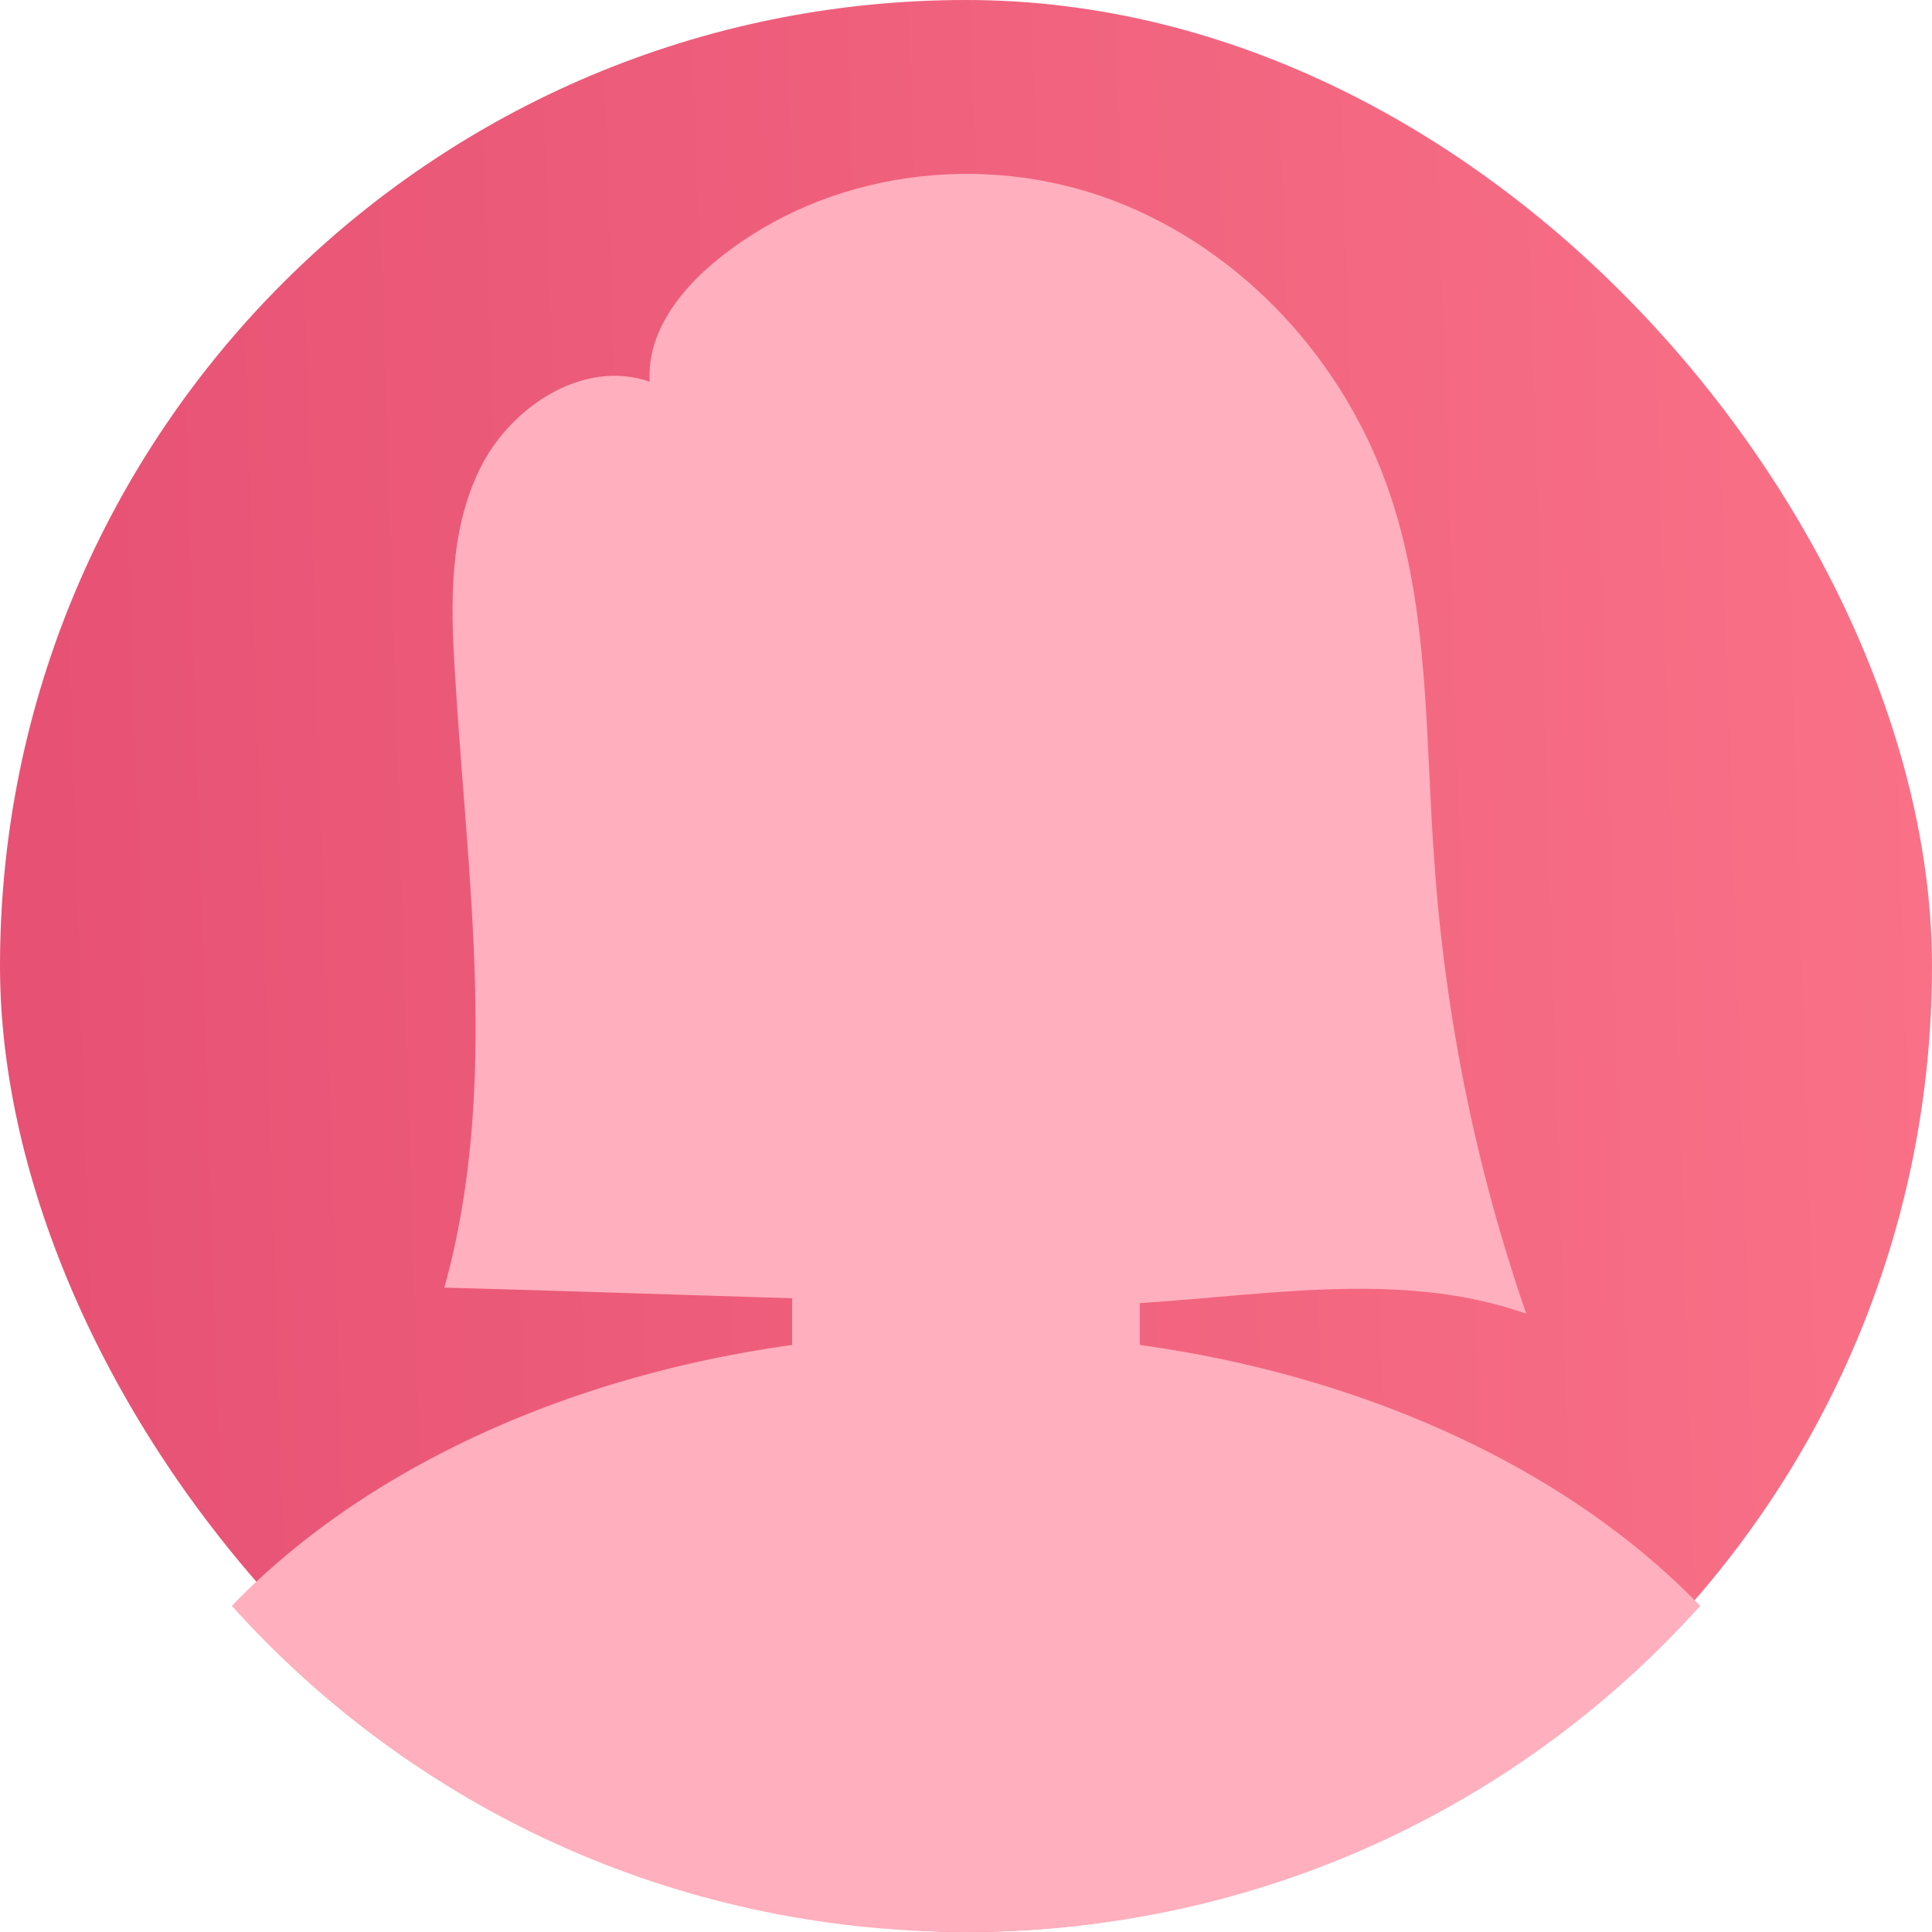 <svg width="100" height="100" viewBox="0 0 100 100" fill="none" xmlns="http://www.w3.org/2000/svg">
<g id="Woman">
<rect width="100" height="100" rx="50" fill="url(#paint0_linear_2767_3912)"/>
<path id="Vector" d="M50 69C34.128 69 20.21 74.602 12 83.119C21.305 93.478 34.831 100 50 100C65.169 100 78.695 93.478 88 83.119C79.79 74.602 65.872 69 50 69Z" fill="#FFAFBD"/>
<path id="Vector_2" d="M51.388 81H48.612C44.41 81 41 77.652 41 73.525V56.474C41 52.348 44.41 49 48.612 49H51.388C55.59 49 59 52.348 59 56.474V73.525C59 77.574 55.59 81 51.388 81Z" fill="#FFAFBD"/>
<path id="Vector_3" d="M74.241 44.595C73.765 38.226 74.003 31.618 71.941 25.568C69.64 18.721 64.326 12.91 57.584 10.362C50.841 7.815 42.83 8.85 37.198 13.387C35.215 14.98 33.47 17.209 33.629 19.756C30.218 18.562 26.411 21.03 24.824 24.294C23.238 27.558 23.317 31.3 23.555 34.962C24.19 45.55 25.855 56.377 23 66.647C31.725 66.885 40.53 67.204 49.255 67.443C52.031 67.522 54.887 67.602 57.663 67.522C64.802 67.204 72.258 65.612 79 68C76.382 60.437 74.796 52.556 74.241 44.595Z" fill="#FFAFBD"/>
</g>
<defs>
<linearGradient id="paint0_linear_2767_3912" x1="114.973" y1="-9.375" x2="-5.506" y2="-5.545" gradientUnits="userSpaceOnUse">
<stop stop-color="#FC768A"/>
<stop offset="1" stop-color="#E65073"/>
</linearGradient>
</defs>
</svg>
